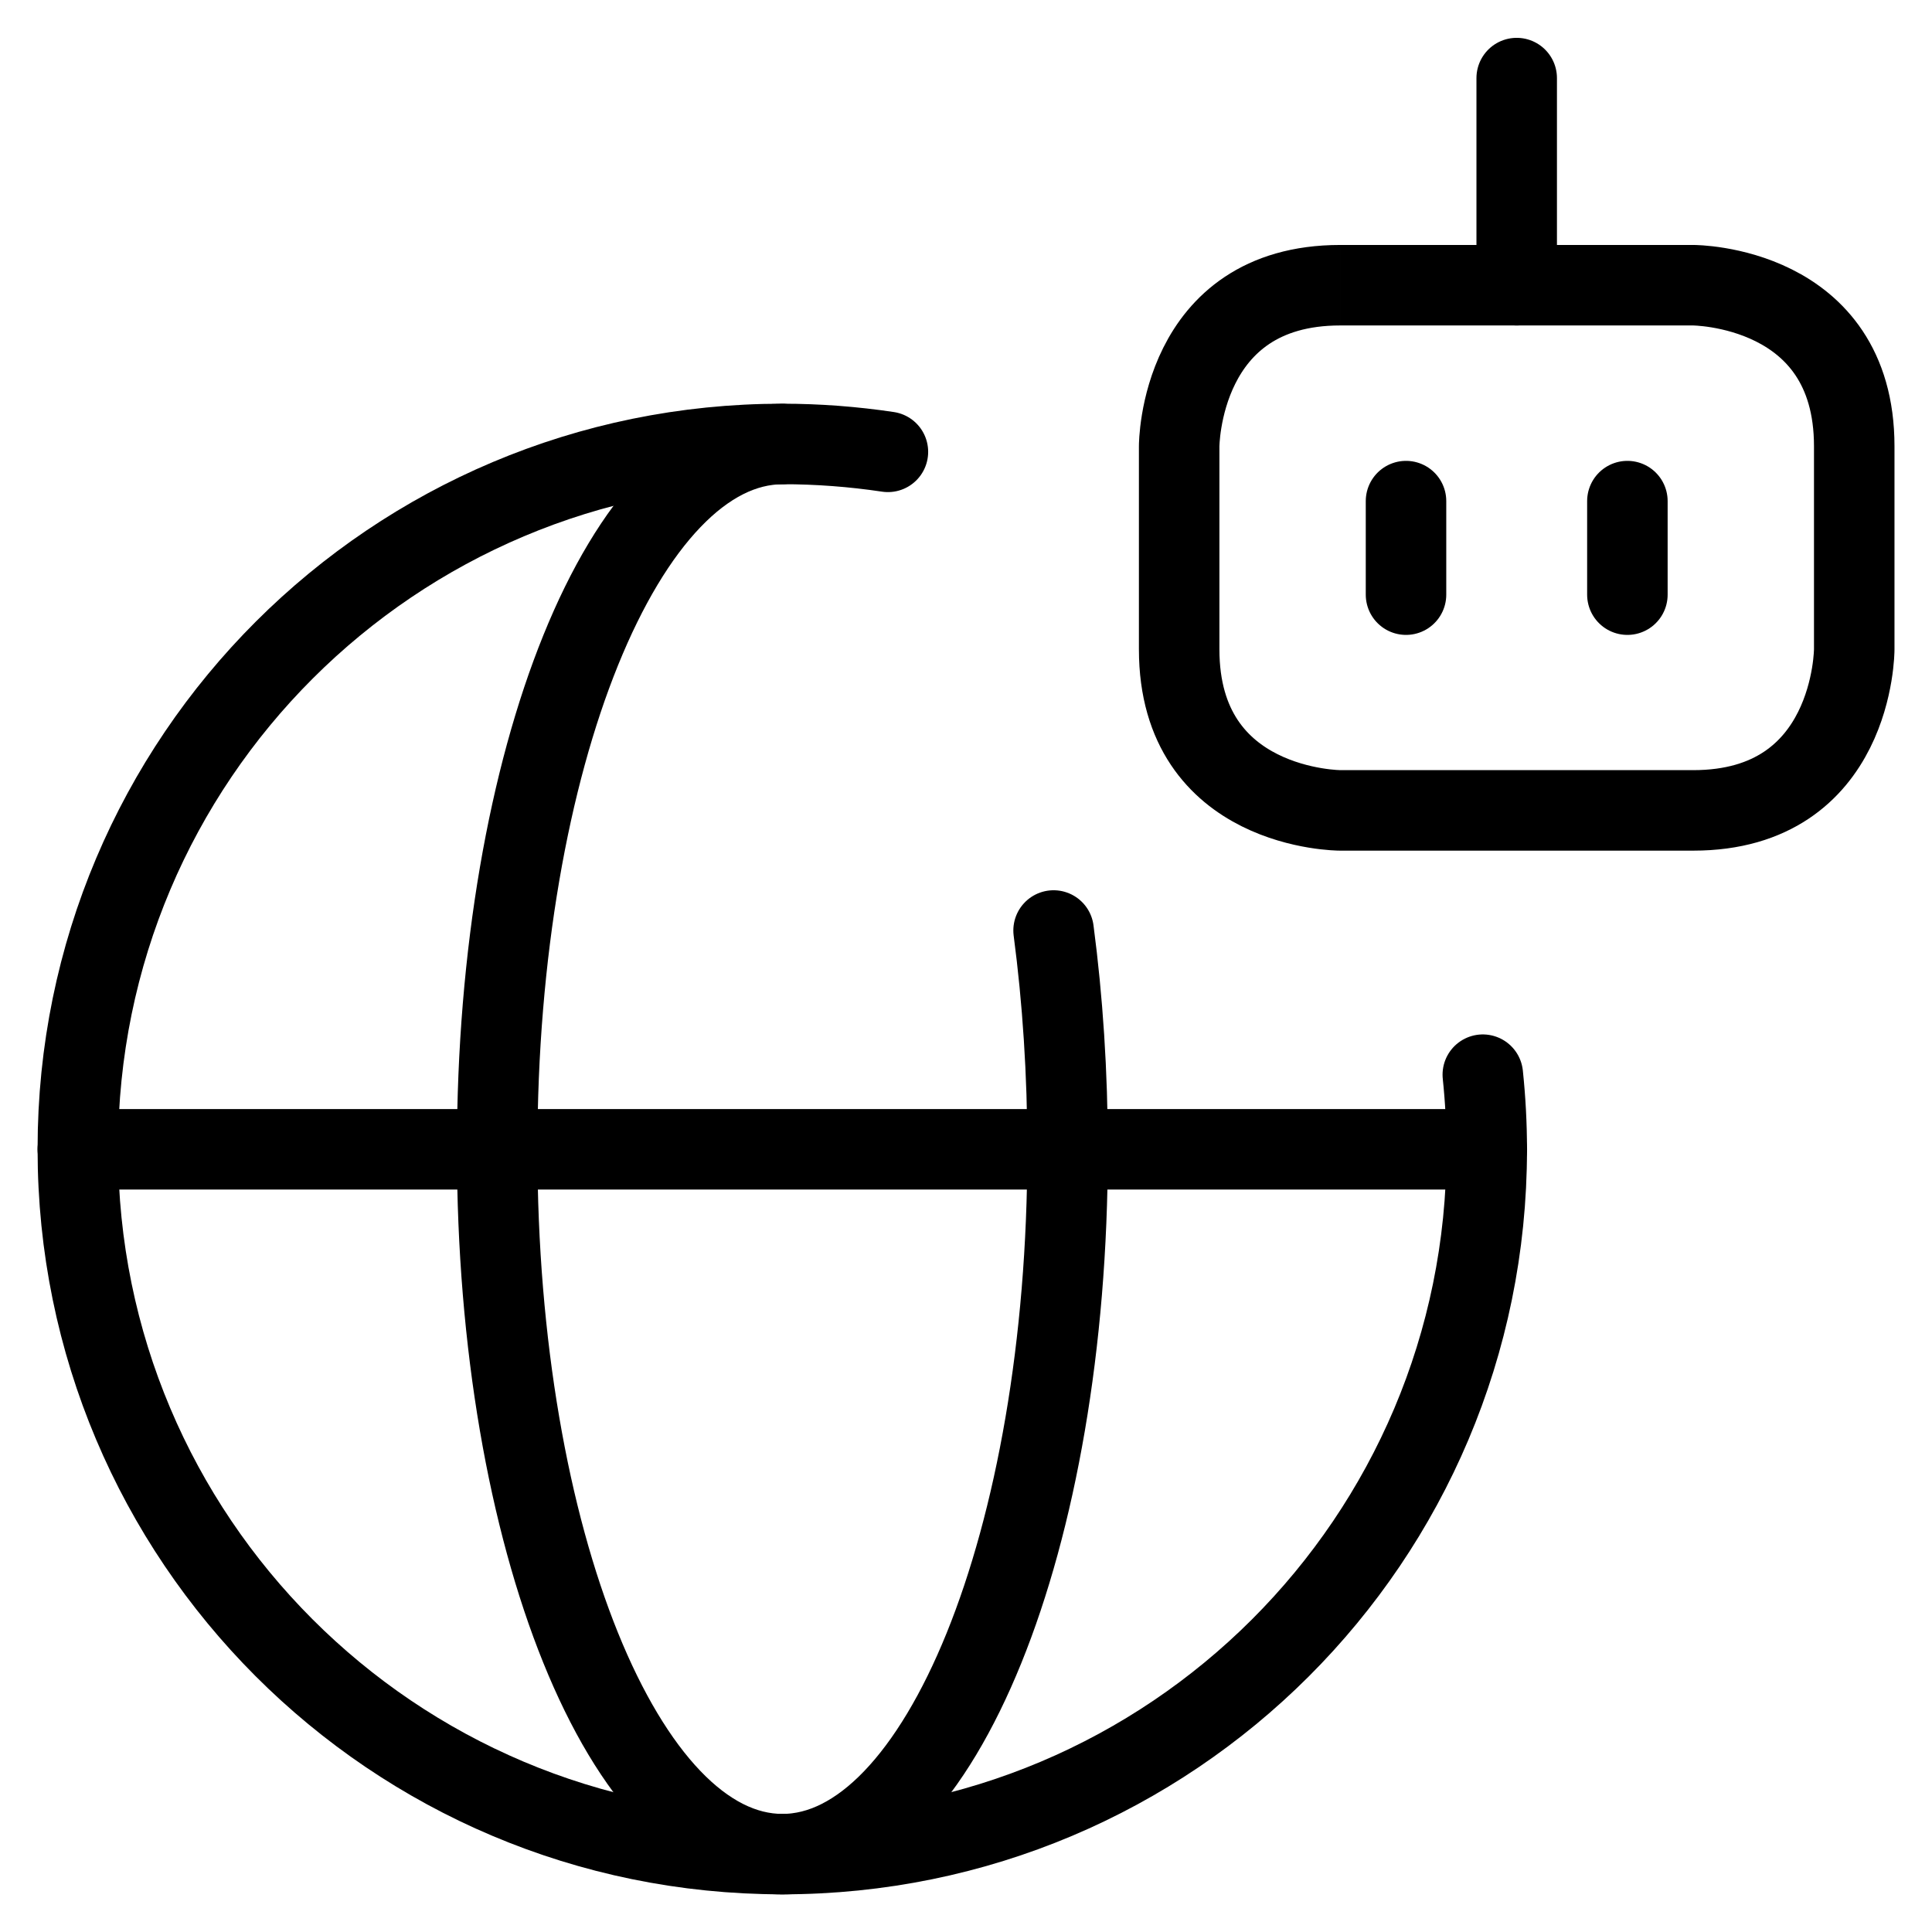 <svg xmlns="http://www.w3.org/2000/svg" fill="none" viewBox="0 0 24 24"><path stroke="#000000" stroke-linecap="round" stroke-linejoin="round" d="M11.03 5.613c-0.428 -0.064 -0.866 -0.098 -1.312 -0.098 -4.828 0 -8.751 3.909 -8.751 8.751v0.015c0 4.828 3.909 8.751 8.751 8.751 4.828 0 8.751 -3.909 8.751 -8.751 0 -0.315 -0.017 -0.625 -0.049 -0.931" stroke-width="1"></path><path stroke="#000000" stroke-linecap="round" stroke-linejoin="round" d="M9.719 5.516c-1.955 0 -3.543 3.909 -3.543 8.751v0.015c0 4.828 1.583 8.751 3.543 8.751 1.954 0 3.543 -3.909 3.543 -8.751 0 -0.951 -0.061 -1.866 -0.174 -2.723" stroke-width="1"></path><path stroke="#000000" stroke-linecap="round" stroke-linejoin="round" stroke-miterlimit="10" d="M0.967 14.277H18.47" stroke-width="1"></path><path stroke="#000000" stroke-linejoin="round" d="M16.648 3.543h4.386s2 0 2 2v2.524s0 2 -2 2h-4.386s-2 0 -2 -2V5.543s0 -2 2 -2" stroke-width="1"></path><path stroke="#000000" stroke-linecap="round" stroke-linejoin="round" d="m18.841 0.97 0 2.573" stroke-width="1"></path><path stroke="#000000" stroke-linecap="round" stroke-linejoin="round" d="m17.466 6.225 0 1.162" stroke-width="1"></path><path stroke="#000000" stroke-linecap="round" stroke-linejoin="round" d="m20.216 6.225 0 1.162" stroke-width="1"></path></svg>